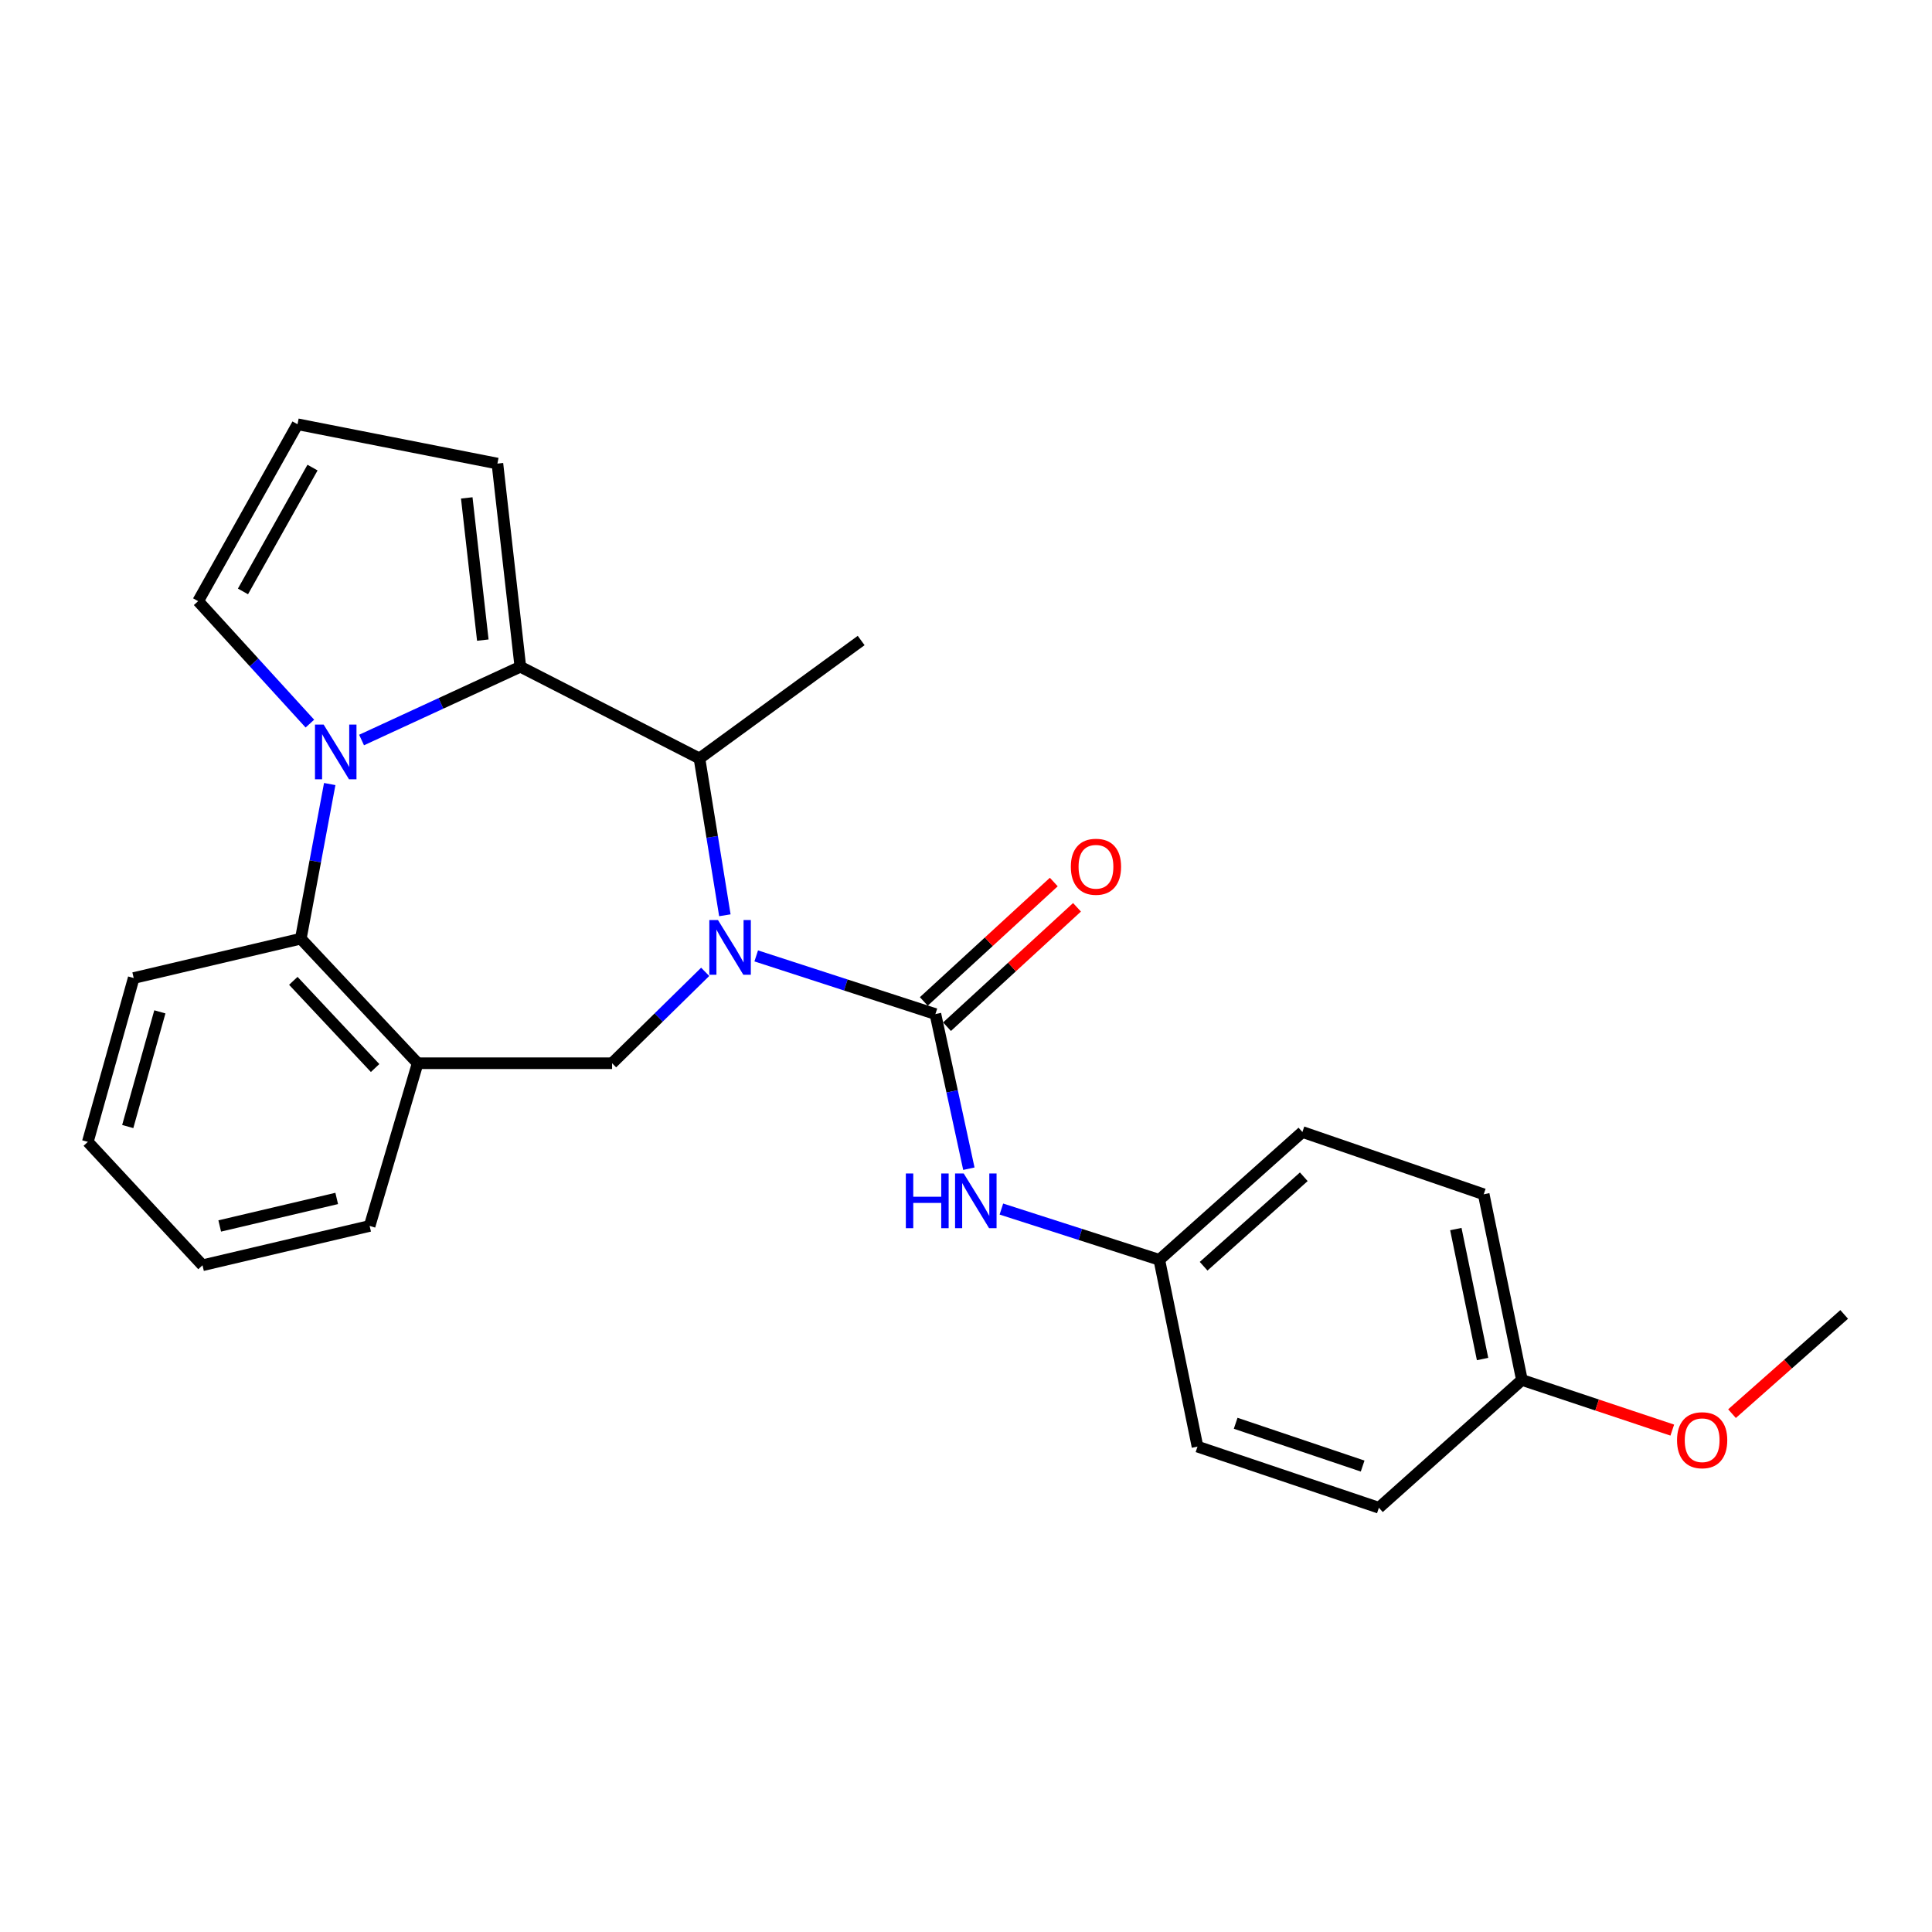 <?xml version='1.0' encoding='iso-8859-1'?>
<svg version='1.1' baseProfile='full'
              xmlns='http://www.w3.org/2000/svg'
                      xmlns:rdkit='http://www.rdkit.org/xml'
                      xmlns:xlink='http://www.w3.org/1999/xlink'
                  xml:space='preserve'
width='1000px' height='1000px' viewBox='0 0 1000 1000'>
<!-- END OF HEADER -->
<rect style='opacity:1.0;fill:#FFFFFF;stroke:none' width='1000' height='1000' x='0' y='0'> </rect>
<path class='bond-2' d='M 391.42,494.774 L 437.792,509.828' style='fill:none;fill-rule:evenodd;stroke:#0000FF;stroke-width:6px;stroke-linecap:butt;stroke-linejoin:miter;stroke-opacity:1' />
<path class='bond-2' d='M 437.792,509.828 L 484.165,524.883' style='fill:none;fill-rule:evenodd;stroke:#000000;stroke-width:6px;stroke-linecap:butt;stroke-linejoin:miter;stroke-opacity:1' />
<path class='bond-3' d='M 375.191,473.743 L 368.616,433.155' style='fill:none;fill-rule:evenodd;stroke:#0000FF;stroke-width:6px;stroke-linecap:butt;stroke-linejoin:miter;stroke-opacity:1' />
<path class='bond-3' d='M 368.616,433.155 L 362.041,392.567' style='fill:none;fill-rule:evenodd;stroke:#000000;stroke-width:6px;stroke-linecap:butt;stroke-linejoin:miter;stroke-opacity:1' />
<path class='bond-5' d='M 365.007,503.023 L 340.911,526.675' style='fill:none;fill-rule:evenodd;stroke:#0000FF;stroke-width:6px;stroke-linecap:butt;stroke-linejoin:miter;stroke-opacity:1' />
<path class='bond-5' d='M 340.911,526.675 L 316.814,550.327' style='fill:none;fill-rule:evenodd;stroke:#000000;stroke-width:6px;stroke-linecap:butt;stroke-linejoin:miter;stroke-opacity:1' />
<path class='bond-0' d='M 187.145,383.031 L 228.237,364.066' style='fill:none;fill-rule:evenodd;stroke:#0000FF;stroke-width:6px;stroke-linecap:butt;stroke-linejoin:miter;stroke-opacity:1' />
<path class='bond-0' d='M 228.237,364.066 L 269.328,345.101' style='fill:none;fill-rule:evenodd;stroke:#000000;stroke-width:6px;stroke-linecap:butt;stroke-linejoin:miter;stroke-opacity:1' />
<path class='bond-8' d='M 160.393,374.539 L 131.477,342.85' style='fill:none;fill-rule:evenodd;stroke:#0000FF;stroke-width:6px;stroke-linecap:butt;stroke-linejoin:miter;stroke-opacity:1' />
<path class='bond-8' d='M 131.477,342.85 L 102.56,311.161' style='fill:none;fill-rule:evenodd;stroke:#000000;stroke-width:6px;stroke-linecap:butt;stroke-linejoin:miter;stroke-opacity:1' />
<path class='bond-25' d='M 170.667,405.821 L 163.183,445.841' style='fill:none;fill-rule:evenodd;stroke:#0000FF;stroke-width:6px;stroke-linecap:butt;stroke-linejoin:miter;stroke-opacity:1' />
<path class='bond-25' d='M 163.183,445.841 L 155.699,485.862' style='fill:none;fill-rule:evenodd;stroke:#000000;stroke-width:6px;stroke-linecap:butt;stroke-linejoin:miter;stroke-opacity:1' />
<path class='bond-1' d='M 269.328,345.101 L 362.041,392.567' style='fill:none;fill-rule:evenodd;stroke:#000000;stroke-width:6px;stroke-linecap:butt;stroke-linejoin:miter;stroke-opacity:1' />
<path class='bond-9' d='M 269.328,345.101 L 257.459,239.947' style='fill:none;fill-rule:evenodd;stroke:#000000;stroke-width:6px;stroke-linecap:butt;stroke-linejoin:miter;stroke-opacity:1' />
<path class='bond-9' d='M 249.901,331.32 L 241.593,257.712' style='fill:none;fill-rule:evenodd;stroke:#000000;stroke-width:6px;stroke-linecap:butt;stroke-linejoin:miter;stroke-opacity:1' />
<path class='bond-7' d='M 484.165,524.883 L 492.824,564.901' style='fill:none;fill-rule:evenodd;stroke:#000000;stroke-width:6px;stroke-linecap:butt;stroke-linejoin:miter;stroke-opacity:1' />
<path class='bond-7' d='M 492.824,564.901 L 501.482,604.919' style='fill:none;fill-rule:evenodd;stroke:#0000FF;stroke-width:6px;stroke-linecap:butt;stroke-linejoin:miter;stroke-opacity:1' />
<path class='bond-10' d='M 490.172,531.422 L 523.813,500.521' style='fill:none;fill-rule:evenodd;stroke:#000000;stroke-width:6px;stroke-linecap:butt;stroke-linejoin:miter;stroke-opacity:1' />
<path class='bond-10' d='M 523.813,500.521 L 557.454,469.62' style='fill:none;fill-rule:evenodd;stroke:#FF0000;stroke-width:6px;stroke-linecap:butt;stroke-linejoin:miter;stroke-opacity:1' />
<path class='bond-10' d='M 478.158,518.343 L 511.799,487.442' style='fill:none;fill-rule:evenodd;stroke:#000000;stroke-width:6px;stroke-linecap:butt;stroke-linejoin:miter;stroke-opacity:1' />
<path class='bond-10' d='M 511.799,487.442 L 545.44,456.541' style='fill:none;fill-rule:evenodd;stroke:#FF0000;stroke-width:6px;stroke-linecap:butt;stroke-linejoin:miter;stroke-opacity:1' />
<path class='bond-18' d='M 362.041,392.567 L 445.736,331.525' style='fill:none;fill-rule:evenodd;stroke:#000000;stroke-width:6px;stroke-linecap:butt;stroke-linejoin:miter;stroke-opacity:1' />
<path class='bond-4' d='M 155.699,485.862 L 216.179,550.327' style='fill:none;fill-rule:evenodd;stroke:#000000;stroke-width:6px;stroke-linecap:butt;stroke-linejoin:miter;stroke-opacity:1' />
<path class='bond-4' d='M 151.82,507.682 L 194.156,552.808' style='fill:none;fill-rule:evenodd;stroke:#000000;stroke-width:6px;stroke-linecap:butt;stroke-linejoin:miter;stroke-opacity:1' />
<path class='bond-20' d='M 155.699,485.862 L 69.203,506.226' style='fill:none;fill-rule:evenodd;stroke:#000000;stroke-width:6px;stroke-linecap:butt;stroke-linejoin:miter;stroke-opacity:1' />
<path class='bond-6' d='M 316.814,550.327 L 216.179,550.327' style='fill:none;fill-rule:evenodd;stroke:#000000;stroke-width:6px;stroke-linecap:butt;stroke-linejoin:miter;stroke-opacity:1' />
<path class='bond-19' d='M 216.179,550.327 L 191.326,634.545' style='fill:none;fill-rule:evenodd;stroke:#000000;stroke-width:6px;stroke-linecap:butt;stroke-linejoin:miter;stroke-opacity:1' />
<path class='bond-12' d='M 518.315,625.805 L 559.184,638.941' style='fill:none;fill-rule:evenodd;stroke:#0000FF;stroke-width:6px;stroke-linecap:butt;stroke-linejoin:miter;stroke-opacity:1' />
<path class='bond-12' d='M 559.184,638.941 L 600.053,652.078' style='fill:none;fill-rule:evenodd;stroke:#000000;stroke-width:6px;stroke-linecap:butt;stroke-linejoin:miter;stroke-opacity:1' />
<path class='bond-26' d='M 102.56,311.161 L 153.993,219.593' style='fill:none;fill-rule:evenodd;stroke:#000000;stroke-width:6px;stroke-linecap:butt;stroke-linejoin:miter;stroke-opacity:1' />
<path class='bond-26' d='M 125.759,306.123 L 161.762,242.025' style='fill:none;fill-rule:evenodd;stroke:#000000;stroke-width:6px;stroke-linecap:butt;stroke-linejoin:miter;stroke-opacity:1' />
<path class='bond-11' d='M 257.459,239.947 L 153.993,219.593' style='fill:none;fill-rule:evenodd;stroke:#000000;stroke-width:6px;stroke-linecap:butt;stroke-linejoin:miter;stroke-opacity:1' />
<path class='bond-14' d='M 600.053,652.078 L 619.825,748.766' style='fill:none;fill-rule:evenodd;stroke:#000000;stroke-width:6px;stroke-linecap:butt;stroke-linejoin:miter;stroke-opacity:1' />
<path class='bond-15' d='M 600.053,652.078 L 674.119,585.925' style='fill:none;fill-rule:evenodd;stroke:#000000;stroke-width:6px;stroke-linecap:butt;stroke-linejoin:miter;stroke-opacity:1' />
<path class='bond-15' d='M 622.993,655.4 L 674.839,609.093' style='fill:none;fill-rule:evenodd;stroke:#000000;stroke-width:6px;stroke-linecap:butt;stroke-linejoin:miter;stroke-opacity:1' />
<path class='bond-13' d='M 787.738,714.264 L 767.966,618.167' style='fill:none;fill-rule:evenodd;stroke:#000000;stroke-width:6px;stroke-linecap:butt;stroke-linejoin:miter;stroke-opacity:1' />
<path class='bond-13' d='M 767.377,703.429 L 753.537,636.161' style='fill:none;fill-rule:evenodd;stroke:#000000;stroke-width:6px;stroke-linecap:butt;stroke-linejoin:miter;stroke-opacity:1' />
<path class='bond-21' d='M 787.738,714.264 L 826.656,727.241' style='fill:none;fill-rule:evenodd;stroke:#000000;stroke-width:6px;stroke-linecap:butt;stroke-linejoin:miter;stroke-opacity:1' />
<path class='bond-21' d='M 826.656,727.241 L 865.574,740.218' style='fill:none;fill-rule:evenodd;stroke:#FF0000;stroke-width:6px;stroke-linecap:butt;stroke-linejoin:miter;stroke-opacity:1' />
<path class='bond-28' d='M 787.738,714.264 L 713.712,780.407' style='fill:none;fill-rule:evenodd;stroke:#000000;stroke-width:6px;stroke-linecap:butt;stroke-linejoin:miter;stroke-opacity:1' />
<path class='bond-16' d='M 619.825,748.766 L 713.712,780.407' style='fill:none;fill-rule:evenodd;stroke:#000000;stroke-width:6px;stroke-linecap:butt;stroke-linejoin:miter;stroke-opacity:1' />
<path class='bond-16' d='M 639.58,736.683 L 705.3,758.832' style='fill:none;fill-rule:evenodd;stroke:#000000;stroke-width:6px;stroke-linecap:butt;stroke-linejoin:miter;stroke-opacity:1' />
<path class='bond-17' d='M 674.119,585.925 L 767.966,618.167' style='fill:none;fill-rule:evenodd;stroke:#000000;stroke-width:6px;stroke-linecap:butt;stroke-linejoin:miter;stroke-opacity:1' />
<path class='bond-23' d='M 191.326,634.545 L 104.819,654.899' style='fill:none;fill-rule:evenodd;stroke:#000000;stroke-width:6px;stroke-linecap:butt;stroke-linejoin:miter;stroke-opacity:1' />
<path class='bond-23' d='M 174.283,620.311 L 113.728,634.559' style='fill:none;fill-rule:evenodd;stroke:#000000;stroke-width:6px;stroke-linecap:butt;stroke-linejoin:miter;stroke-opacity:1' />
<path class='bond-27' d='M 69.203,506.226 L 45.455,591.026' style='fill:none;fill-rule:evenodd;stroke:#000000;stroke-width:6px;stroke-linecap:butt;stroke-linejoin:miter;stroke-opacity:1' />
<path class='bond-27' d='M 82.742,523.735 L 66.118,583.095' style='fill:none;fill-rule:evenodd;stroke:#000000;stroke-width:6px;stroke-linecap:butt;stroke-linejoin:miter;stroke-opacity:1' />
<path class='bond-22' d='M 896.486,731.702 L 925.516,706.023' style='fill:none;fill-rule:evenodd;stroke:#FF0000;stroke-width:6px;stroke-linecap:butt;stroke-linejoin:miter;stroke-opacity:1' />
<path class='bond-22' d='M 925.516,706.023 L 954.545,680.344' style='fill:none;fill-rule:evenodd;stroke:#000000;stroke-width:6px;stroke-linecap:butt;stroke-linejoin:miter;stroke-opacity:1' />
<path class='bond-24' d='M 104.819,654.899 L 45.455,591.026' style='fill:none;fill-rule:evenodd;stroke:#000000;stroke-width:6px;stroke-linecap:butt;stroke-linejoin:miter;stroke-opacity:1' />
<path  class='atom-0' d='M 371.626 476.22
L 380.906 491.22
Q 381.826 492.7, 383.306 495.38
Q 384.786 498.06, 384.866 498.22
L 384.866 476.22
L 388.626 476.22
L 388.626 504.54
L 384.746 504.54
L 374.786 488.14
Q 373.626 486.22, 372.386 484.02
Q 371.186 481.82, 370.826 481.14
L 370.826 504.54
L 367.146 504.54
L 367.146 476.22
L 371.626 476.22
' fill='#0000FF'/>
<path  class='atom-1' d='M 167.514 375.043
L 176.794 390.043
Q 177.714 391.523, 179.194 394.203
Q 180.674 396.883, 180.754 397.043
L 180.754 375.043
L 184.514 375.043
L 184.514 403.363
L 180.634 403.363
L 170.674 386.963
Q 169.514 385.043, 168.274 382.843
Q 167.074 380.643, 166.714 379.963
L 166.714 403.363
L 163.034 403.363
L 163.034 375.043
L 167.514 375.043
' fill='#0000FF'/>
<path  class='atom-8' d='M 468.861 607.392
L 472.701 607.392
L 472.701 619.432
L 487.181 619.432
L 487.181 607.392
L 491.021 607.392
L 491.021 635.712
L 487.181 635.712
L 487.181 622.632
L 472.701 622.632
L 472.701 635.712
L 468.861 635.712
L 468.861 607.392
' fill='#0000FF'/>
<path  class='atom-8' d='M 498.821 607.392
L 508.101 622.392
Q 509.021 623.872, 510.501 626.552
Q 511.981 629.232, 512.061 629.392
L 512.061 607.392
L 515.821 607.392
L 515.821 635.712
L 511.941 635.712
L 501.981 619.312
Q 500.821 617.392, 499.581 615.192
Q 498.381 612.992, 498.021 612.312
L 498.021 635.712
L 494.341 635.712
L 494.341 607.392
L 498.821 607.392
' fill='#0000FF'/>
<path  class='atom-11' d='M 554.268 448.628
Q 554.268 441.828, 557.628 438.028
Q 560.988 434.228, 567.268 434.228
Q 573.548 434.228, 576.908 438.028
Q 580.268 441.828, 580.268 448.628
Q 580.268 455.508, 576.868 459.428
Q 573.468 463.308, 567.268 463.308
Q 561.028 463.308, 557.628 459.428
Q 554.268 455.548, 554.268 448.628
M 567.268 460.108
Q 571.588 460.108, 573.908 457.228
Q 576.268 454.308, 576.268 448.628
Q 576.268 443.068, 573.908 440.268
Q 571.588 437.428, 567.268 437.428
Q 562.948 437.428, 560.588 440.228
Q 558.268 443.028, 558.268 448.628
Q 558.268 454.348, 560.588 457.228
Q 562.948 460.108, 567.268 460.108
' fill='#FF0000'/>
<path  class='atom-22' d='M 868.032 745.452
Q 868.032 738.652, 871.392 734.852
Q 874.752 731.052, 881.032 731.052
Q 887.312 731.052, 890.672 734.852
Q 894.032 738.652, 894.032 745.452
Q 894.032 752.332, 890.632 756.252
Q 887.232 760.132, 881.032 760.132
Q 874.792 760.132, 871.392 756.252
Q 868.032 752.372, 868.032 745.452
M 881.032 756.932
Q 885.352 756.932, 887.672 754.052
Q 890.032 751.132, 890.032 745.452
Q 890.032 739.892, 887.672 737.092
Q 885.352 734.252, 881.032 734.252
Q 876.712 734.252, 874.352 737.052
Q 872.032 739.852, 872.032 745.452
Q 872.032 751.172, 874.352 754.052
Q 876.712 756.932, 881.032 756.932
' fill='#FF0000'/>
</svg>
